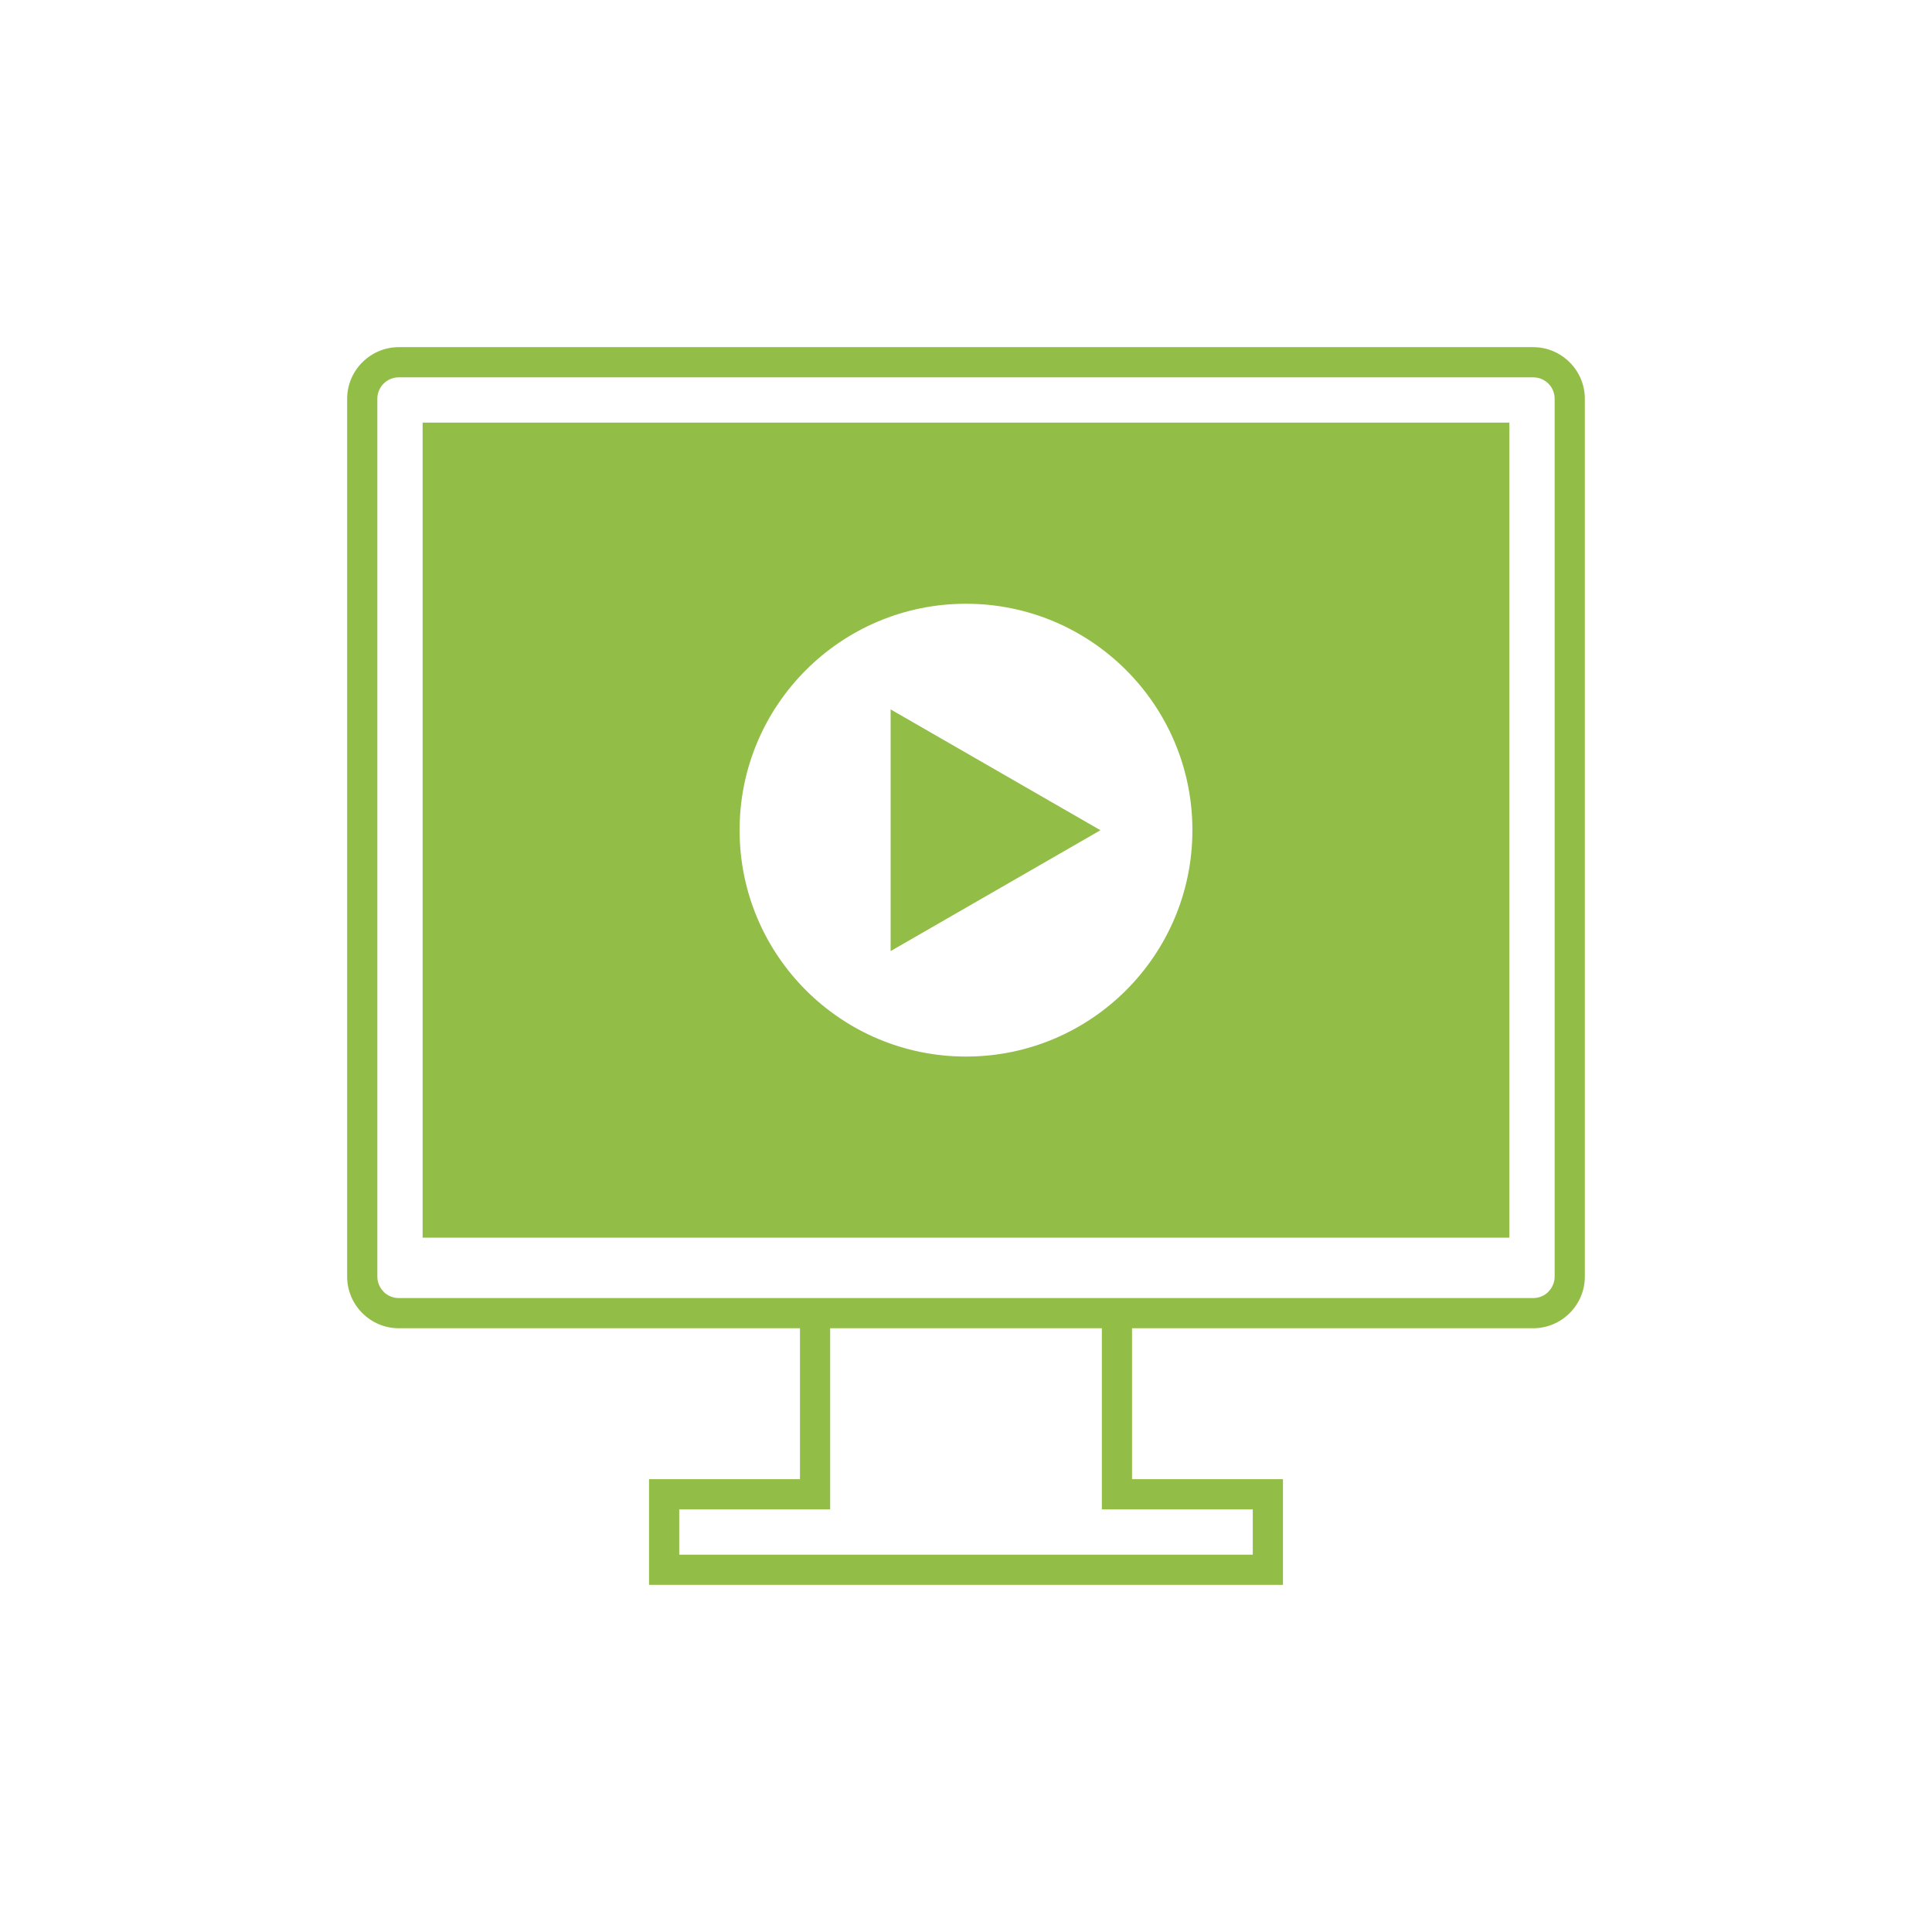 <?xml version="1.0" encoding="UTF-8"?>
<!DOCTYPE svg PUBLIC "-//W3C//DTD SVG 1.0//EN" "http://www.w3.org/TR/2001/REC-SVG-20010904/DTD/svg10.dtd">
<svg xmlns="http://www.w3.org/2000/svg" xml:space="preserve" width="128px" height="128px" version="1.0" shape-rendering="geometricPrecision" text-rendering="geometricPrecision" image-rendering="optimizeQuality" fill-rule="evenodd" clip-rule="evenodd" viewBox="0 0 128 128" xmlns:xlink="http://www.w3.org/1999/xlink" xmlns:xodm="http://www.corel.com/coreldraw/odm/2003">
  <path fill="#92BD46" d="M85 105l-42 0 0 -7 10 0 0 -10 -26.579 0c-1.882,0 -3.421,-1.539 -3.421,-3.42l0 -11.476 0 -1.104 0 -45.579c0,-1.882 1.539,-3.421 3.421,-3.421l75.158 0c1.882,0 3.421,1.539 3.421,3.421l0 45.579 0 1.104 0 11.476c0,1.881 -1.539,3.42 -3.421,3.42l-26.579 0 0 10 10 0 0 7zm-60 -33l0 1.104 0 11.476c0,0.388 0.161,0.743 0.419,1.001l0 0.008c0.254,0.253 0.608,0.411 1.002,0.411l75.158 0c0.394,0 0.748,-0.158 1.002,-0.411l0 -0.008c0.258,-0.258 0.419,-0.613 0.419,-1.001l0 -11.476 0 -1.104 0 -45.579c0,-0.394 -0.158,-0.748 -0.411,-1.002l-0.008 -0.008c-0.254,-0.253 -0.608,-0.411 -1.002,-0.411l-75.158 0c-0.394,0 -0.748,0.158 -1.002,0.411l-0.008 0.008c-0.253,0.254 -0.411,0.608 -0.411,1.002l0 45.579zm30 16l0 12 -10 0 0 3 38 0 0 -3 -10 0 0 -12 -18 0zm45 -60l-72 0 0 10.85 0 1.15 0 42 72 0 0 -42 0 -1.15 0 -10.85zm-36 12c8.284,0 15,6.716 15,15 0,8.284 -6.716,15 -15,15 -8.284,0 -15,-6.716 -15,-15 0,-8.284 6.716,-15 15,-15zm-4.993 23.011l13.9 -8.006 -13.9 -8.005 0 16.011z"/>
</svg>
